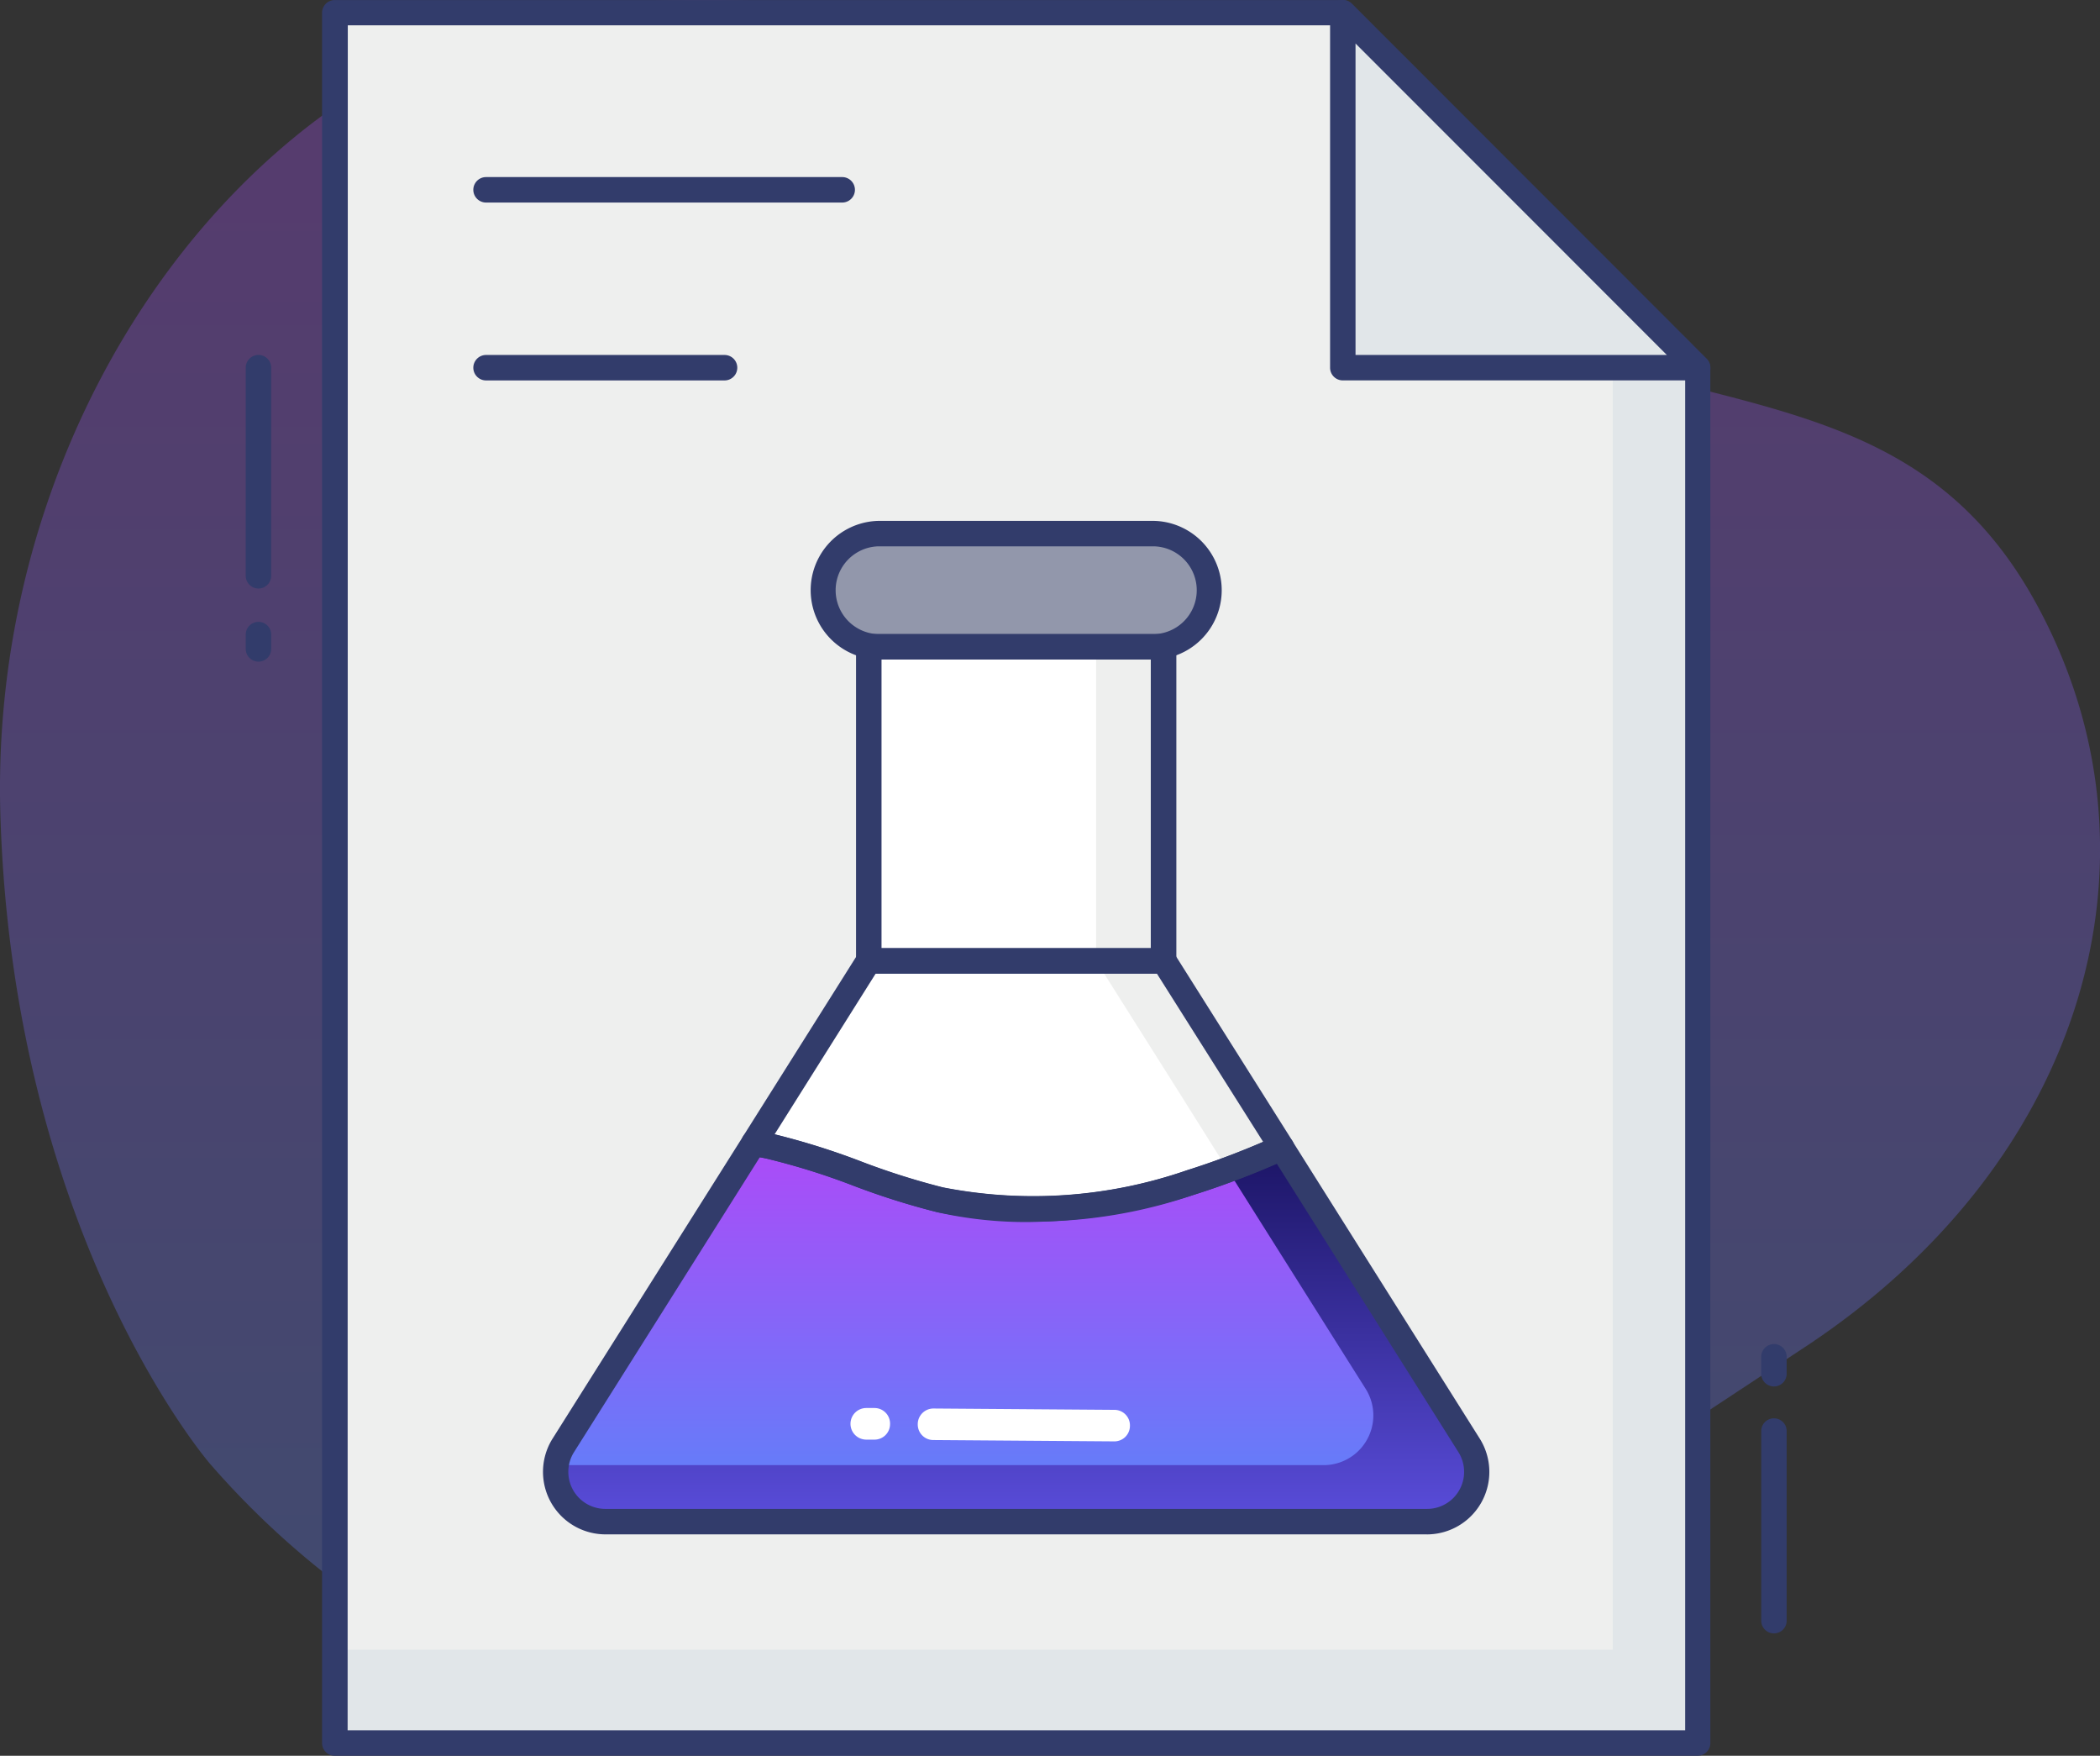 <svg xmlns="http://www.w3.org/2000/svg" xmlns:xlink="http://www.w3.org/1999/xlink" width="59.818" height="50.001" viewBox="0 0 59.818 50.001">
  <rect x="0" y="0" width="59.818" height="50.001" fill="#333333" stroke="none"/>
  <defs>
    <linearGradient id="linear-gradient" x1="0.5" x2="0.5" y2="1" gradientUnits="objectBoundingBox">
      <stop offset="0" stop-color="#ad4af8"/>
      <stop offset="1" stop-color="#5a84f9"/>
    </linearGradient>
    <linearGradient id="linear-gradient-3" x1="0.5" x2="0.5" y2="1" gradientUnits="objectBoundingBox">
      <stop offset="0" stop-color="#1b1464"/>
      <stop offset="1" stop-color="#5a4ddb"/>
    </linearGradient>
  </defs>
  <g id="Group_3119" data-name="Group 3119" transform="translate(-138 -114.999)">
    <path id="Path_4124" data-name="Path 4124" d="M26.924,96.233A24.2,24.2,0,0,0,44,104.538c10.77.325,20.4-6.389,28.347-11.622S82.9,78.93,78.93,71.71s-11.167-4.749-19.814-9.826-10.18-7.741-20.2-7.285S20.589,65.765,20.954,77.764,26.924,96.233,26.924,96.233Z" transform="translate(117.057 60.451)" opacity="0.3" fill="url(#linear-gradient)"/>
    <g id="document_5_" data-name="document (5)" transform="translate(138.286 112.5)">
      <path id="Path_5121" data-name="Path 5121" d="M49.034,13.108V52.276H10.214V3H38.927Z" transform="translate(-0.964 -0.138)" fill="#eeefee"/>
      <path id="Path_5122" data-name="Path 5122" d="M49.036,16.03V55.2H10.21V52.538H46.616V13.61Z" transform="translate(-0.963 -3.059)" fill="#e1e6e9"/>
      <path id="Path_5123" data-name="Path 5123" d="M26.168,10.183H16.023a.362.362,0,0,1,0-.725H26.168a.362.362,0,1,1,0,.725Z" transform="translate(-2.464 -1.916)" fill="#323c6b"/>
      <path id="Path_5124" data-name="Path 5124" d="M22.817,17.174H16.023a.362.362,0,0,1,0-.725h6.794a.362.362,0,1,1,0,.725Z" transform="translate(-2.464 -3.841)" fill="#323c6b"/>
      <path id="Path_5125" data-name="Path 5125" d="M43.711,58.2H20.32a1.417,1.417,0,0,1-1.2-2.174l5.428-8.609c.138.036.283.058.42.087,1.674.362,3.217,1.145,4.877,1.529a13.845,13.845,0,0,0,7.138-.493,23.9,23.9,0,0,0,2.594-.993l5.341,8.478a1.417,1.417,0,0,1-1.2,2.174Z" transform="translate(-3.355 -12.369)" fill="url(#linear-gradient)"/>
      <path id="Path_5126" data-name="Path 5126" d="M41.719,45.579a23.9,23.9,0,0,1-2.594.993,13.845,13.845,0,0,1-7.138.493c-1.659-.384-3.2-1.167-4.877-1.529-.138-.029-.283-.051-.42-.087l3.268-5.188h8.406Z" transform="translate(-5.501 -10.398)" fill="#fff"/>
      <path id="Path_5127" data-name="Path 5127" d="M31.2,27.917h8.4v8.947H31.2Z" transform="translate(-6.744 -6.999)" fill="#fff"/>
      <path id="Path_5128" data-name="Path 5128" d="M43.712,58.252H20.321a1.415,1.415,0,0,1-1.406-1.609H40.77a1.417,1.417,0,0,0,1.2-2.174L38.038,48.23c.522-.2,1.029-.406,1.536-.63l5.341,8.478a1.417,1.417,0,0,1-1.2,2.174Z" transform="translate(-3.356 -12.419)" fill="url(#linear-gradient-3)"/>
      <path id="Path_5129" data-name="Path 5129" d="M45.423,45.579c-.507.225-1.015.435-1.536.63L42.481,43.97,40.14,40.26h1.928Z" transform="translate(-9.204 -10.398)" fill="#eeefee"/>
      <path id="Path_5130" data-name="Path 5130" d="M40.14,27.92h1.928v8.942H40.14Z" transform="translate(-9.204 -7)" fill="#eeefee"/>
      <path id="Path_5131" data-name="Path 5131" d="M38.857,23.469H30.973a1.613,1.613,0,0,0,0,3.223h7.884a1.613,1.613,0,0,0,0-3.223Z" transform="translate(-6.255 -5.774)" fill="#9297ab"/>
      <g id="Group_3118" data-name="Group 3118" transform="translate(6.714 12.608)">
        <path id="Path_5132" data-name="Path 5132" d="M38.722,26.917H30.838a1.975,1.975,0,0,1,0-3.948h7.884a1.975,1.975,0,0,1,0,3.948Zm-7.884-3.223a1.251,1.251,0,0,0,0,2.5h7.884a1.251,1.251,0,0,0,0-2.5Z" transform="translate(-12.834 -18.244)" fill="#323c6b"/>
        <path id="Path_5133" data-name="Path 5133" d="M66.648,56.527a.362.362,0,0,1-.362-.362v-.483a.362.362,0,1,1,.725,0v.483A.362.362,0,0,1,66.648,56.527Z" transform="translate(-23.118 -27.152)" fill="#323c6b"/>
        <path id="Path_5134" data-name="Path 5134" d="M66.648,64.362A.362.362,0,0,1,66.286,64V58.6a.362.362,0,0,1,.725,0V64A.362.362,0,0,1,66.648,64.362Z" transform="translate(-23.118 -27.955)" fill="#323c6b"/>
        <path id="Path_5135" data-name="Path 5135" d="M7.076,28.07a.362.362,0,0,1-.362-.362V27.3a.362.362,0,1,1,.725,0v.407A.362.362,0,0,1,7.076,28.07Z" transform="translate(-6.714 -19.337)" fill="#323c6b"/>
        <path id="Path_5136" data-name="Path 5136" d="M7.076,23.1a.362.362,0,0,1-.362-.362V16.811a.362.362,0,1,1,.725,0v5.925A.362.362,0,0,1,7.076,23.1Z" transform="translate(-6.714 -16.449)" fill="#323c6b"/>
      </g>
      <path id="Path_5137" data-name="Path 5137" d="M49.838,13.108V3L59.945,13.108Z" transform="translate(-11.875 -0.138)" fill="#e1e6e9"/>
      <path id="Path_5138" data-name="Path 5138" d="M59.808,13.332H49.7a.362.362,0,0,1-.362-.362V2.862a.362.362,0,0,1,.619-.257L60.064,12.717a.362.362,0,0,1-.257.619Zm-9.745-.725h8.87l-8.87-8.871Z" transform="translate(-11.737)" fill="#323c6b"/>
      <path id="Path_5139" data-name="Path 5139" d="M43.573,58.427H20.182a1.78,1.78,0,0,1-1.509-2.73L24.1,47.089a.362.362,0,0,1,.4-.157c.08.021.164.036.247.052l.156.03a20.212,20.212,0,0,1,2.563.8,20.751,20.751,0,0,0,2.319.735,13.362,13.362,0,0,0,6.949-.486,23.328,23.328,0,0,0,2.554-.978.362.362,0,0,1,.454.138L45.081,55.7a1.78,1.78,0,0,1-1.507,2.728Zm-19-10.738-5.29,8.394a1.055,1.055,0,0,0,.893,1.619H43.573a1.055,1.055,0,0,0,.9-1.618L39.3,47.87a23.519,23.519,0,0,1-2.345.881,14.066,14.066,0,0,1-7.325.5,21.3,21.3,0,0,1-2.4-.759,19.694,19.694,0,0,0-2.469-.769l-.138-.028Z" transform="translate(-3.217 -12.232)" fill="#323c6b"/>
      <path id="Path_5140" data-name="Path 5140" d="M34.341,47.561a11.522,11.522,0,0,1-2.573-.281,21.292,21.292,0,0,1-2.4-.759,19.7,19.7,0,0,0-2.469-.769l-.138-.028c-.1-.019-.2-.038-.3-.064a.362.362,0,0,1-.217-.543l3.268-5.188a.362.362,0,0,1,.307-.169h8.408a.362.362,0,0,1,.307.169l3.355,5.319a.362.362,0,0,1-.159.525A24.136,24.136,0,0,1,39.1,46.78a16.034,16.034,0,0,1-4.754.781Zm-7.2-2.5a20.877,20.877,0,0,1,2.473.776,20.752,20.752,0,0,0,2.319.735,13.363,13.363,0,0,0,6.949-.486,22.349,22.349,0,0,0,2.174-.81l-3.028-4.793H30.021Z" transform="translate(-5.362 -10.26)" fill="#323c6b"/>
      <path id="Path_5141" data-name="Path 5141" d="M39.466,37.089h-8.4a.362.362,0,0,1-.362-.362V27.779a.362.362,0,0,1,.362-.362h8.4a.362.362,0,0,1,.362.362v8.947A.362.362,0,0,1,39.466,37.089Zm-8.036-.725H39.1V28.142H31.43Z" transform="translate(-6.606 -6.861)" fill="#323c6b"/>
      <path id="Path_5142" data-name="Path 5142" d="M48.9,52.5H10.076a.362.362,0,0,1-.362-.362V2.862a.362.362,0,0,1,.362-.362H38.79a.362.362,0,0,1,.257.106L49.153,12.717a.362.362,0,0,1,.106.257V52.138a.362.362,0,0,1-.362.362Zm-38.458-.725h38.1V13.12l-9.895-9.9h-28.2Z" transform="translate(-0.826 0)" fill="#323c6b"/>
      <path id="Path_5143" data-name="Path 5143" d="M31.613,58.293a.443.443,0,0,1-.458.441h-.224a.449.449,0,1,1,.01-.9h.232a.443.443,0,0,1,.44.458Z" transform="translate(-6.546 -15.237)" fill="#fff"/>
      <path id="Path_5144" data-name="Path 5144" d="M39.174,58.348a.443.443,0,0,1-.458.441l-5.145-.038a.443.443,0,0,1-.441-.443v-.014a.447.447,0,0,1,.458-.441l5.145.038a.442.442,0,0,1,.441.458Z" transform="translate(-7.274 -15.242)" fill="#fff"/>
    </g>
  </g>
</svg>
